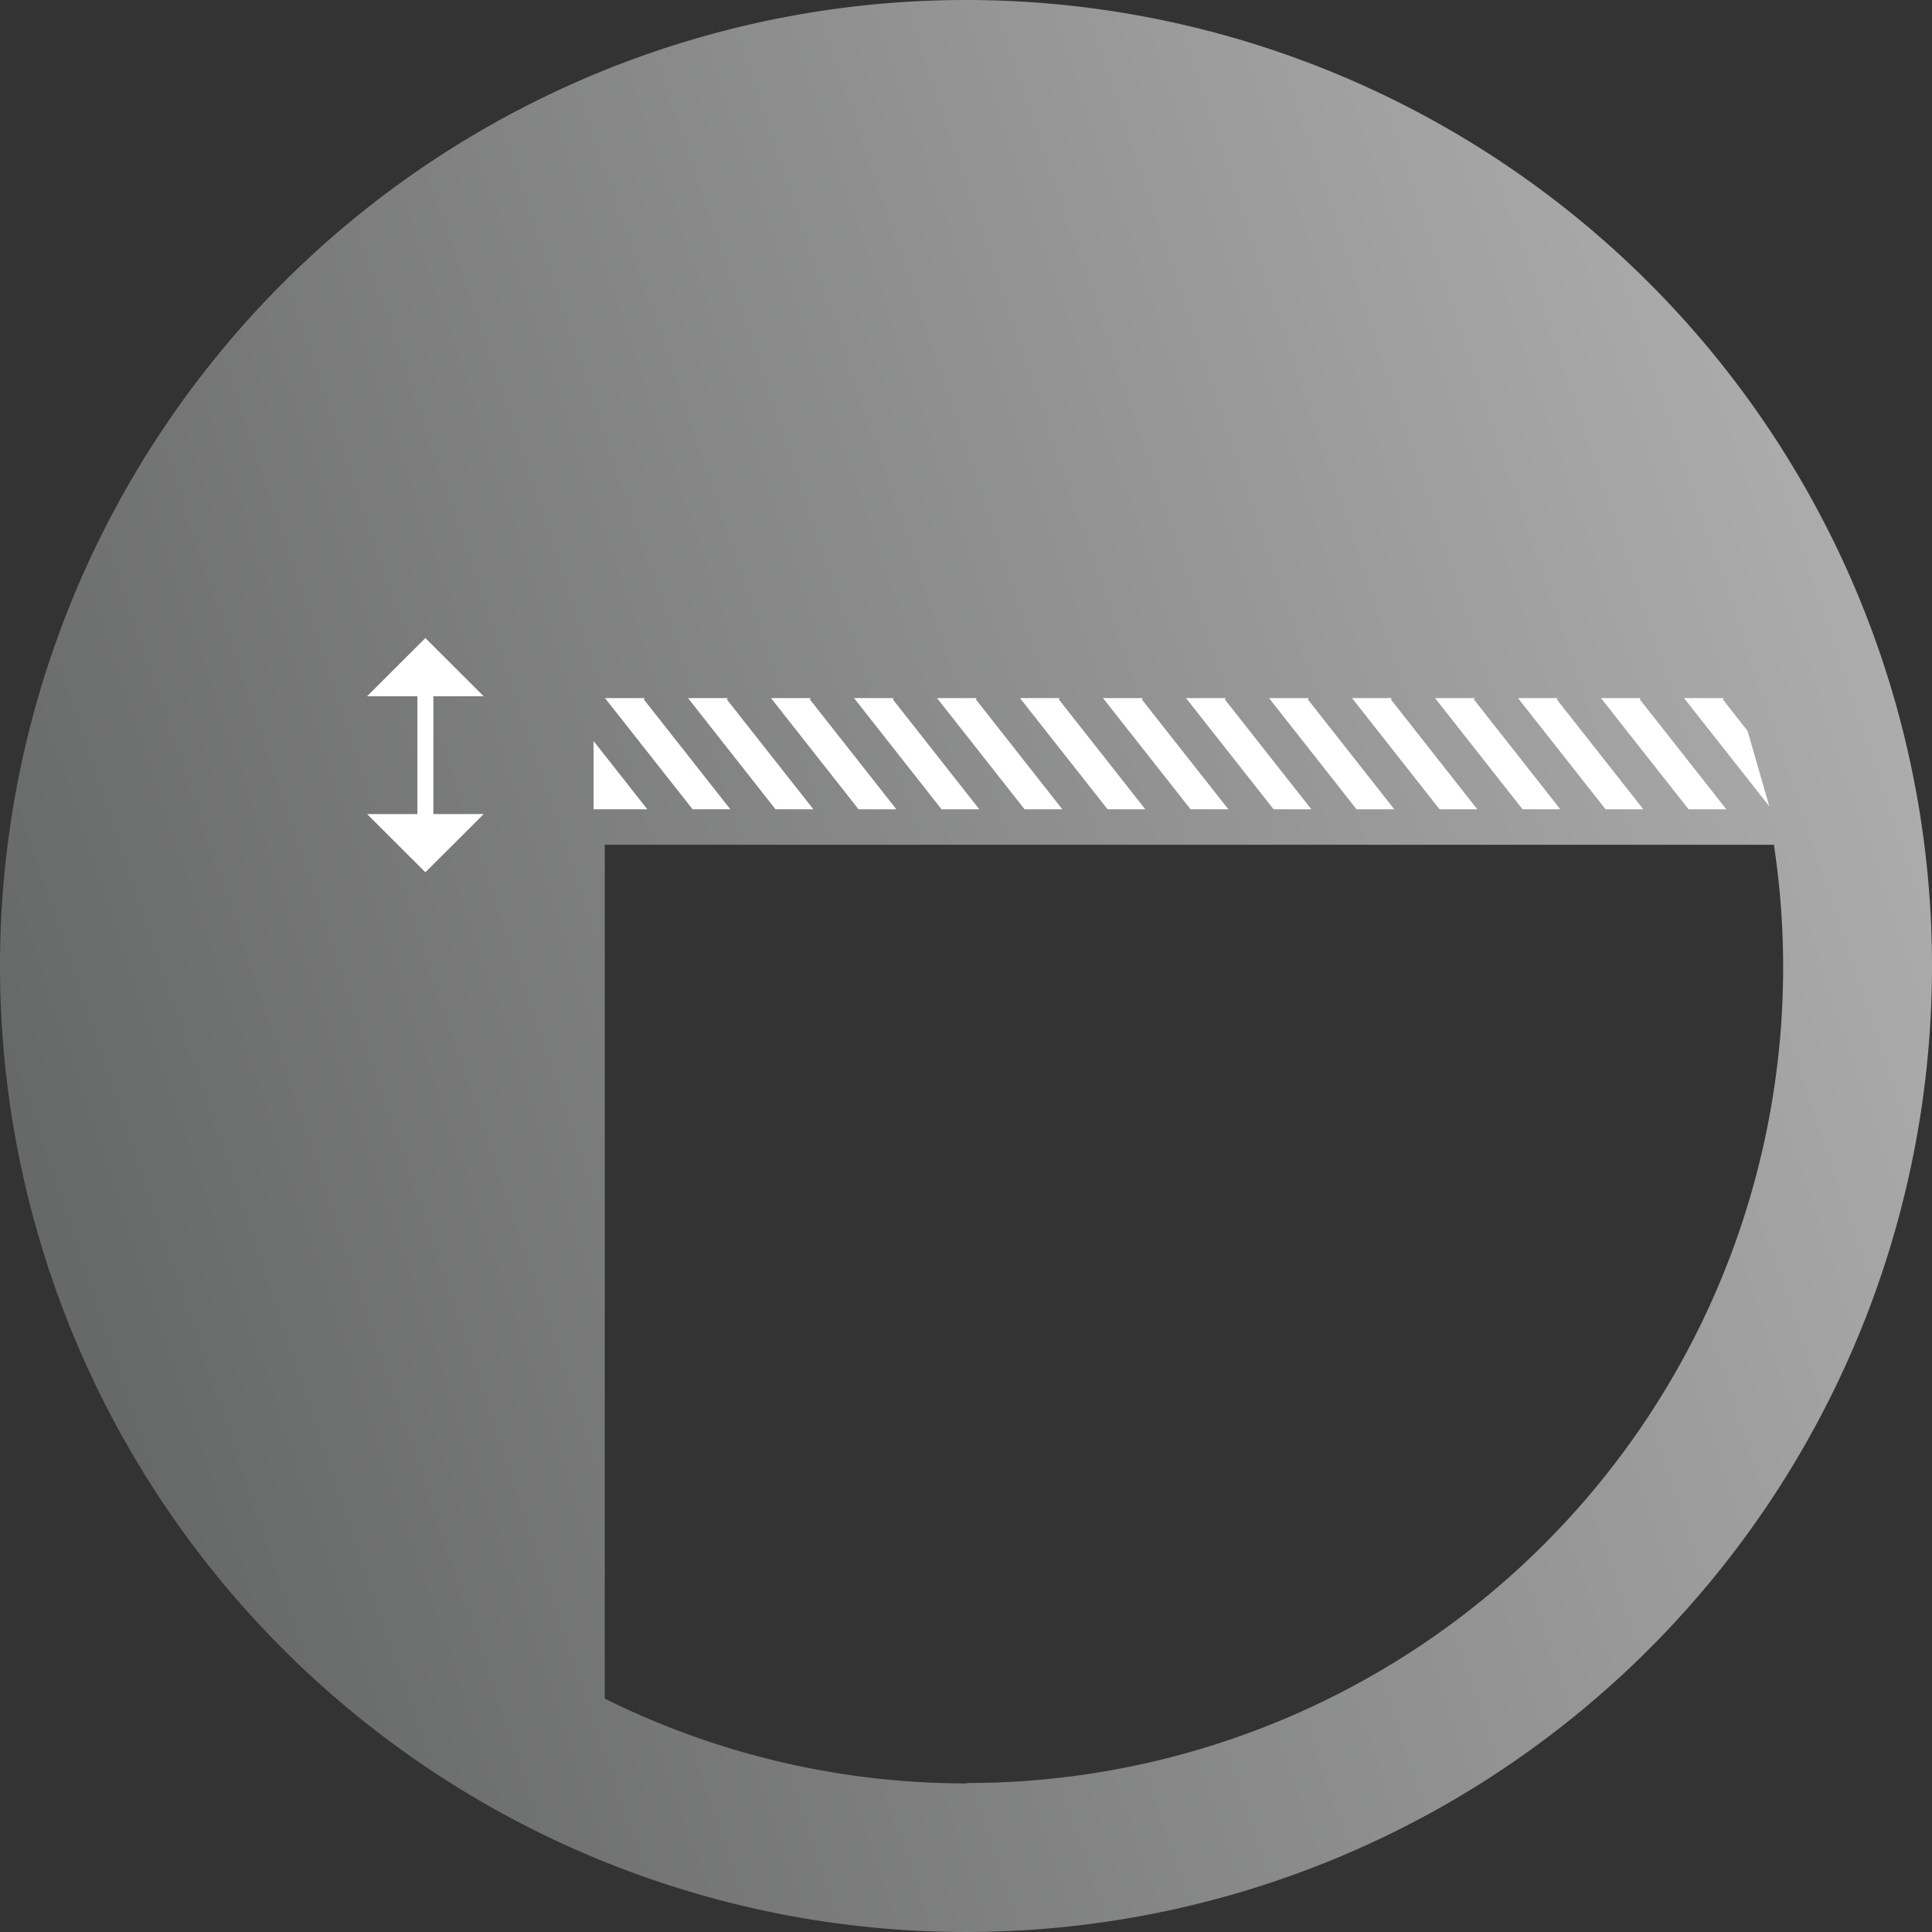<?xml version="1.0" encoding="UTF-8"?> <svg xmlns="http://www.w3.org/2000/svg" xmlns:xlink="http://www.w3.org/1999/xlink" id="b7e385e8-da7b-4a85-aea2-bdfea2323a58" data-name="Layer 1" viewBox="0 0 241.58 241.58"><rect x="0" y="0" width="241.58" height="241.58" fill="#333333" stroke="none"/><defs><style>.ed83af1c-8518-43ae-bf42-839480634664{fill:url(#b4d67d89-d3ad-487a-9879-7444134528cb);}.b840239f-65b7-482c-abe2-d57245af5f1f{fill:#fff;}.f10f3006-9fce-49c5-a3c1-83051baa58ab{fill:none;stroke:#fff;stroke-miterlimit:10;stroke-width:2px;}</style><linearGradient id="b4d67d89-d3ad-487a-9879-7444134528cb" x1="6.42" y1="162.87" x2="235.39" y2="85.64" gradientUnits="userSpaceOnUse"><stop offset="0.01" stop-color="#676868"></stop><stop offset="1" stop-color="#acacac"></stop></linearGradient></defs><path class="ed83af1c-8518-43ae-bf42-839480634664" d="M120.9,3.47A120.79,120.79,0,1,0,241.69,124.25,120.79,120.79,0,0,0,120.9,3.47Zm.14,223a101.59,101.59,0,0,1-45.31-10.6V109.1H221.92A102,102,0,0,1,121,226.42Z" transform="translate(-0.11 -3.47)"></path><polygon class="b840239f-65b7-482c-abe2-d57245af5f1f" points="142.77 87.45 142.9 87.29 137.92 87.29 148.87 101.19 153.59 101.19 142.77 87.45"></polygon><polygon class="b840239f-65b7-482c-abe2-d57245af5f1f" points="111.64 87.45 111.77 87.29 106.79 87.29 117.73 101.19 122.45 101.19 111.64 87.45"></polygon><polygon class="b840239f-65b7-482c-abe2-d57245af5f1f" points="132.39 87.45 132.52 87.29 127.54 87.29 138.49 101.19 143.21 101.19 132.39 87.45"></polygon><polygon class="b840239f-65b7-482c-abe2-d57245af5f1f" points="122.02 87.45 122.14 87.29 117.17 87.29 128.11 101.19 132.83 101.19 122.02 87.45"></polygon><polygon class="b840239f-65b7-482c-abe2-d57245af5f1f" points="90.88 87.45 91.01 87.29 86.03 87.29 96.97 101.19 101.7 101.19 90.88 87.45"></polygon><polygon class="b840239f-65b7-482c-abe2-d57245af5f1f" points="101.26 87.45 101.39 87.29 96.41 87.29 107.35 101.19 112.08 101.19 101.26 87.45"></polygon><polygon class="b840239f-65b7-482c-abe2-d57245af5f1f" points="75.65 87.29 86.6 101.19 91.32 101.19 80.5 87.45 80.63 87.29 75.65 87.29"></polygon><polygon class="b840239f-65b7-482c-abe2-d57245af5f1f" points="163.53 87.45 163.66 87.29 158.68 87.29 169.62 101.19 174.34 101.19 163.53 87.45"></polygon><polygon class="b840239f-65b7-482c-abe2-d57245af5f1f" points="205.04 87.45 205.17 87.29 200.19 87.29 211.14 101.19 215.86 101.19 205.04 87.45"></polygon><polygon class="b840239f-65b7-482c-abe2-d57245af5f1f" points="215.42 87.45 215.55 87.29 210.57 87.29 221.24 100.83 218.51 91.38 215.42 87.45"></polygon><polygon class="b840239f-65b7-482c-abe2-d57245af5f1f" points="153.15 87.45 153.28 87.29 148.3 87.29 159.25 101.19 163.97 101.19 153.15 87.45"></polygon><polygon class="b840239f-65b7-482c-abe2-d57245af5f1f" points="74.22 92.66 74.22 101.19 80.94 101.19 74.22 92.66"></polygon><polygon class="b840239f-65b7-482c-abe2-d57245af5f1f" points="173.91 87.45 174.04 87.29 169.06 87.29 180 101.19 184.72 101.19 173.91 87.45"></polygon><polygon class="b840239f-65b7-482c-abe2-d57245af5f1f" points="194.66 87.45 194.79 87.29 189.81 87.29 200.76 101.19 205.48 101.19 194.66 87.45"></polygon><polygon class="b840239f-65b7-482c-abe2-d57245af5f1f" points="184.29 87.45 184.41 87.29 179.44 87.29 190.38 101.19 195.1 101.19 184.29 87.45"></polygon><line class="f10f3006-9fce-49c5-a3c1-83051baa58ab" x1="53.19" y1="86.08" x2="53.19" y2="102.76"></line><polygon class="b840239f-65b7-482c-abe2-d57245af5f1f" points="60.48 87.06 45.9 87.06 53.19 79.78 60.48 87.06"></polygon><polygon class="b840239f-65b7-482c-abe2-d57245af5f1f" points="60.48 101.79 45.9 101.79 53.19 109.07 60.48 101.79"></polygon></svg> 